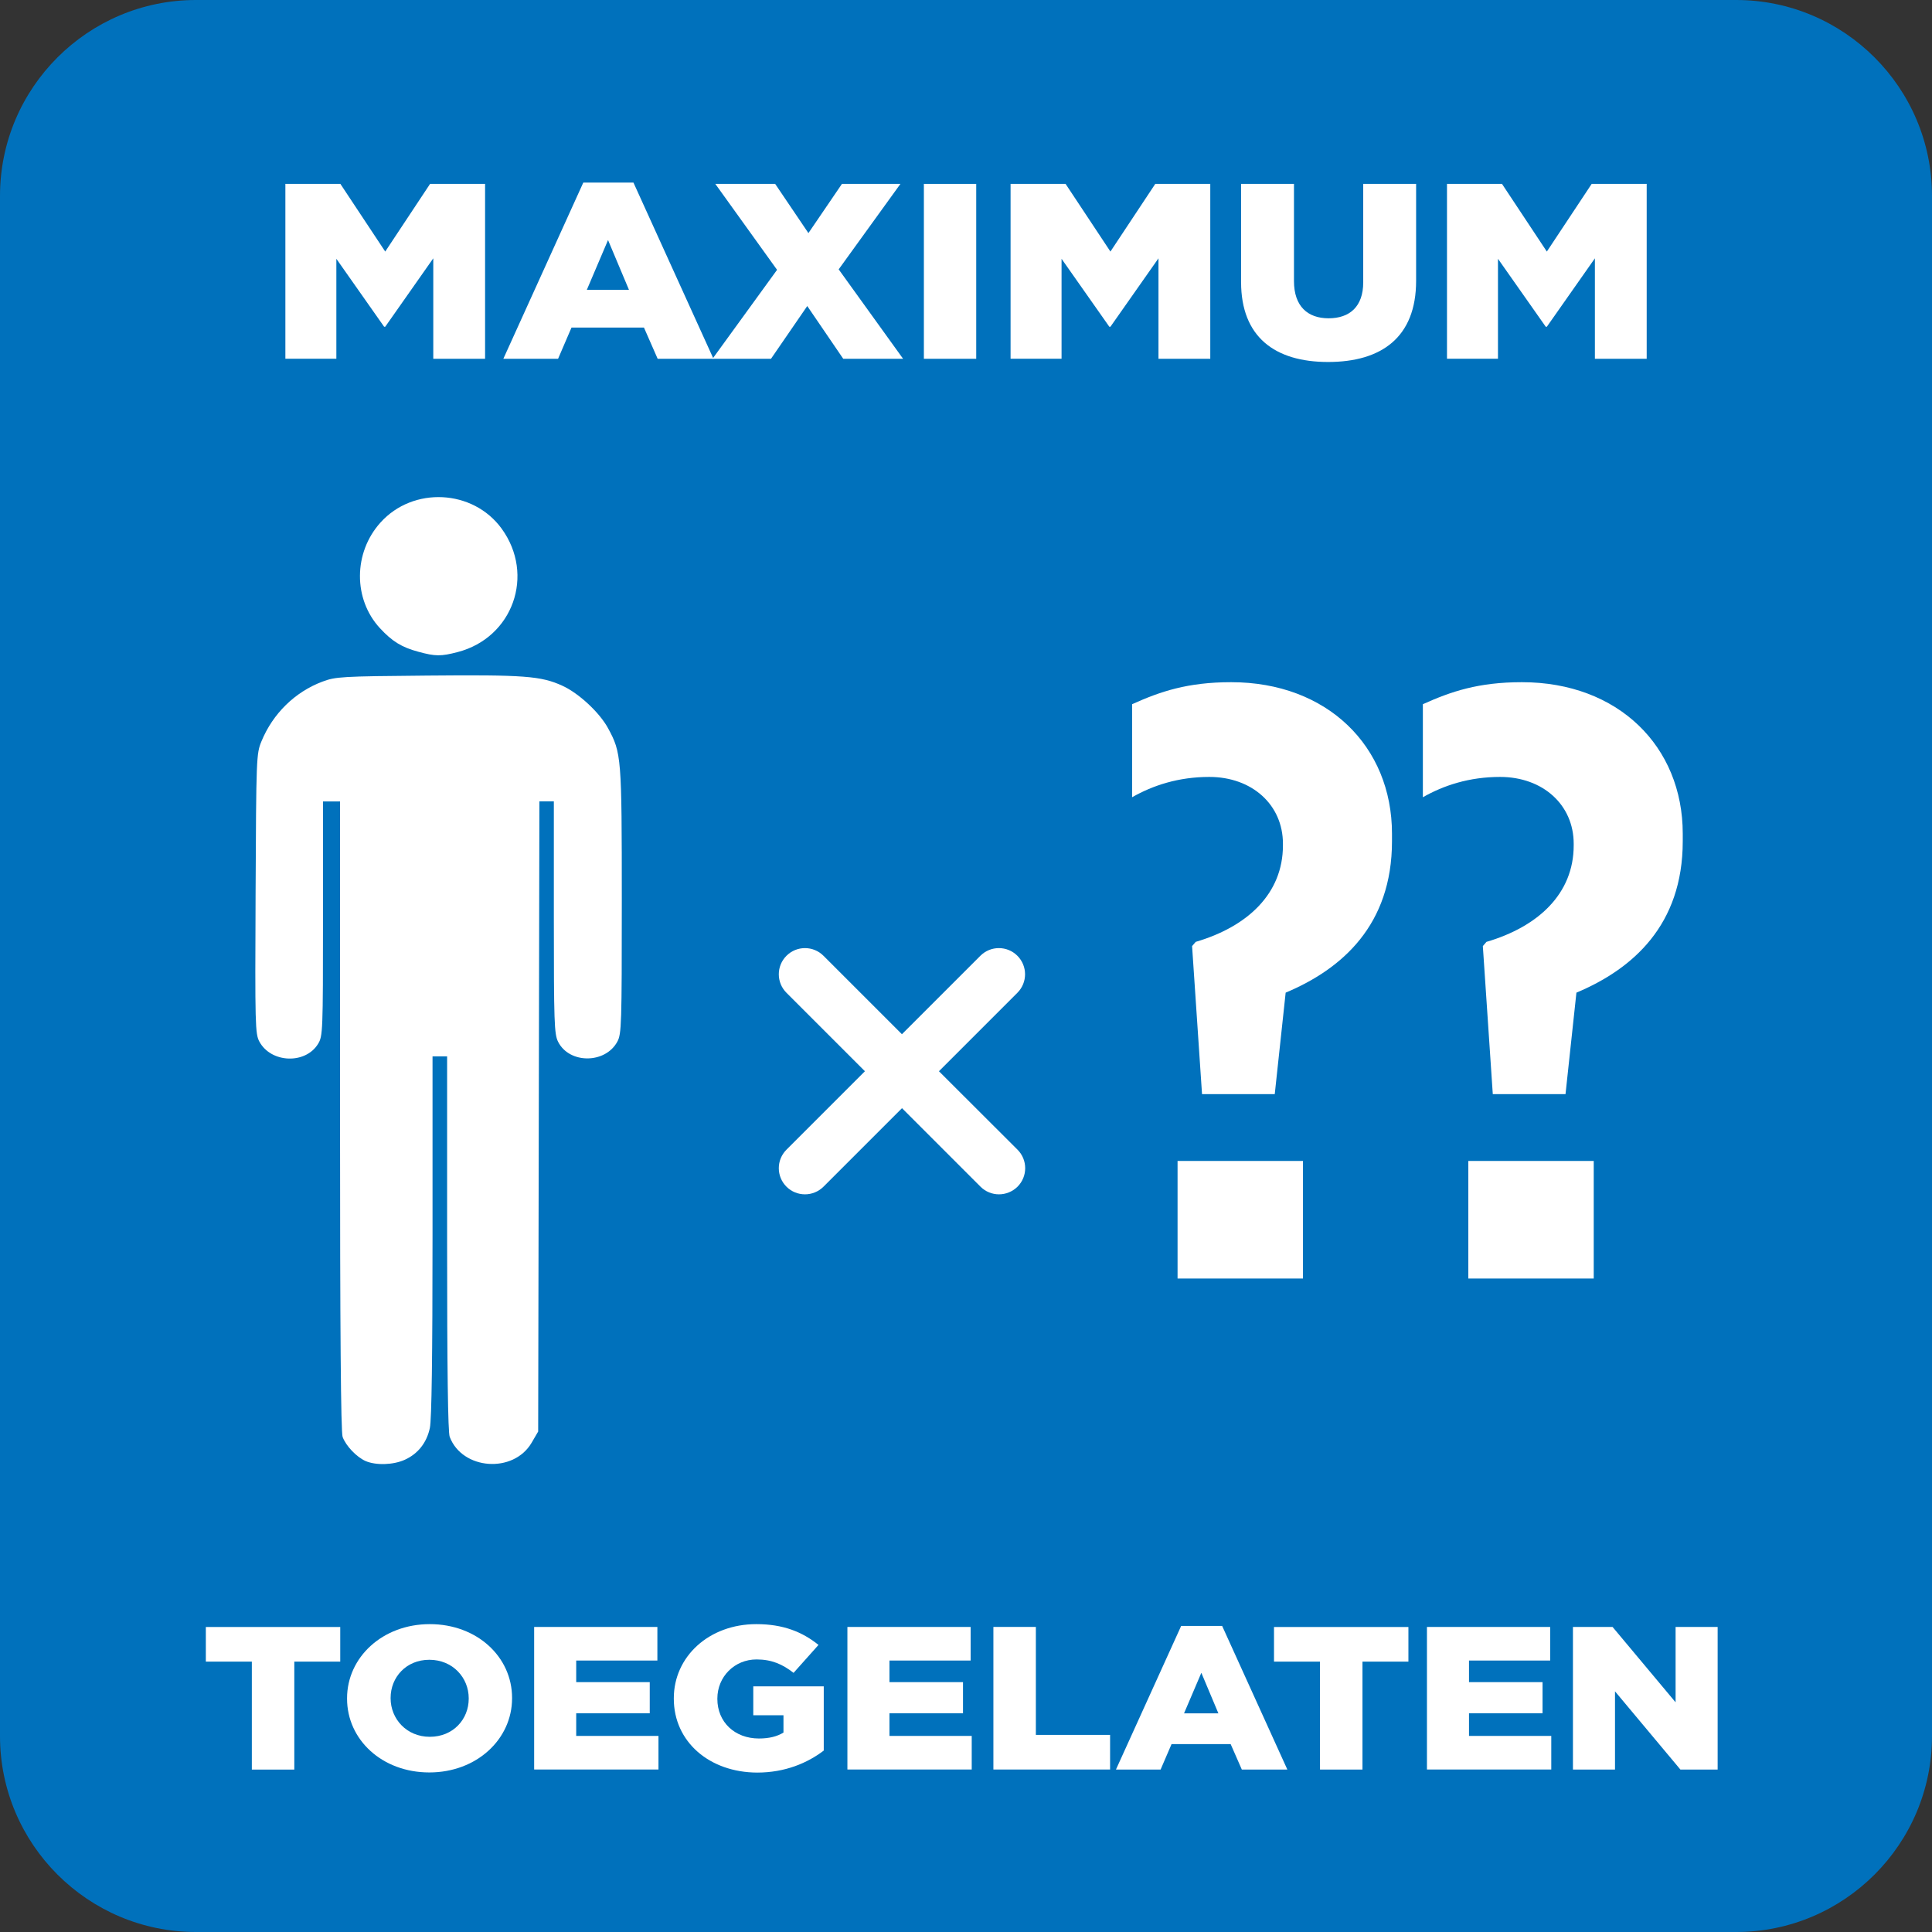 <?xml version="1.0" encoding="utf-8"?>
<!-- Generator: Adobe Illustrator 24.1.2, SVG Export Plug-In . SVG Version: 6.00 Build 0)  -->
<svg version="1.1" id="Layer_1" xmlns="http://www.w3.org/2000/svg" xmlns:xlink="http://www.w3.org/1999/xlink" x="0px" y="0px"
	 viewBox="0 0 283.46 283.46" style="enable-background:new 0 0 283.46 283.46;" xml:space="preserve">
<rect x="0" y="0" width="283.46" height="283.46" fill="#333333" stroke="none"/>
<style type="text/css">
	.st0{fill:#0071BC;}
	.st1{fill:#FFFFFF;}
</style>
<g>
	<path class="st0" d="M254.72,283.46H28.75C12.9,283.46,0,270.57,0,254.72V28.74C0,12.89,12.9,0,28.75,0h225.97
		c15.85,0,28.74,12.89,28.74,28.74v225.97C283.46,270.57,270.57,283.46,254.72,283.46z"/>
	<g>
		<path class="st1" d="M174.9,138.81l0.53-0.62c7.6-2.23,12.8-7.07,12.8-14.15v-0.25c0-5.71-4.53-9.8-10.8-9.8
			c-4.53,0-8.27,1.24-11.33,2.98v-13.65c4.13-1.86,8.13-3.23,14.53-3.23c14.13,0,23.6,9.43,23.6,22.22v1.12
			c0,12.29-7.33,18.74-15.6,22.21l-1.6,14.89h-10.67L174.9,138.81z M172.77,170.33h18.4v17.25h-18.4V170.33z"/>
		<path class="st1" d="M217.56,138.81l0.53-0.62c7.6-2.23,12.8-7.07,12.8-14.15v-0.25c0-5.71-4.53-9.8-10.8-9.8
			c-4.53,0-8.27,1.24-11.33,2.98v-13.65c4.13-1.86,8.13-3.23,14.53-3.23c14.13,0,23.6,9.43,23.6,22.22v1.12
			c0,12.29-7.33,18.74-15.6,22.21l-1.6,14.89h-10.67L217.56,138.81z M215.43,170.33h18.4v17.25h-18.4V170.33z"/>
	</g>
	<path class="st1" d="M137.76,157.17l11.51-11.51c1.5-1.5,1.5-3.93,0-5.43s-3.93-1.5-5.43,0l-11.51,11.51l-11.51-11.51
		c-1.5-1.5-3.93-1.5-5.43,0s-1.5,3.93,0,5.43l11.51,11.51l-11.51,11.51c-1.5,1.5-1.5,3.93,0,5.43c0.75,0.75,1.73,1.12,2.72,1.12
		c0.98,0,1.97-0.38,2.72-1.13l11.51-11.51l11.51,11.51c0.75,0.75,1.73,1.13,2.72,1.13c0.98,0,1.97-0.38,2.72-1.12
		c1.5-1.5,1.5-3.93,0-5.43L137.76,157.17z"/>
	<path id="path1527_5_" class="st1" d="M67.15,95.67c8.1-2.11,11.38-11.32,6.45-18.11c-4.2-5.78-12.99-6.22-17.78-0.89
		c-3.98,4.42-4.01,11.22-0.09,15.48c1.8,1.95,3.21,2.82,5.64,3.47C63.88,96.31,64.69,96.31,67.15,95.67L67.15,95.67z M59.38,214.18
		c1.95-0.88,3.23-2.51,3.69-4.68c0.26-1.21,0.39-10.5,0.39-28.16v-26.35h1.07h1.07v27.41c0,18.55,0.12,27.74,0.38,28.41
		c1.84,4.86,9.34,5.41,12.01,0.88l0.97-1.66l0.09-46.23l0.09-46.23h1.06h1.06v17.01c0,15.48,0.06,17.13,0.62,18.26
		c1.64,3.27,6.94,3.26,8.7-0.02c0.61-1.13,0.65-2.51,0.65-20.65c0-21.13-0.05-21.71-2.03-25.35c-1.25-2.29-4.28-5.11-6.69-6.21
		c-3.13-1.43-5.58-1.62-19.85-1.49c-12.62,0.11-13.41,0.16-15.36,0.89c-4.02,1.51-7.27,4.69-8.94,8.76
		c-0.75,1.82-0.77,2.34-0.86,22.35c-0.09,19.37-0.06,20.55,0.56,21.71c1.71,3.16,6.77,3.34,8.61,0.32
		c0.69-1.14,0.72-1.76,0.72-18.37v-17.19h1.25h1.25v46.12c0,31.72,0.12,46.43,0.38,47.12c0.5,1.33,2.03,2.93,3.36,3.53
		C55.17,215.02,57.69,214.94,59.38,214.18L59.38,214.18z"/>
	<g>
		<path class="st1" d="M41.87,26.98h8.07l6.58,9.93l6.58-9.93h8.07v25.66h-7.6V37.9l-7.05,10.04h-0.16l-7.01-9.97v14.66h-7.48V26.98
			z"/>
		<path class="st1" d="M85.58,26.79h7.36l11.74,25.85h-8.19l-2.01-4.58H83.85l-1.97,4.58h-8.03L85.58,26.79z M92.28,42.52l-3.07-7.3
			l-3.11,7.3H92.28z"/>
		<path class="st1" d="M114.01,39.59l-9.06-12.61h8.78l4.88,7.22l4.92-7.22h8.58l-9.06,12.54l9.45,13.12h-8.78l-5.28-7.74
			l-5.32,7.74h-8.58L114.01,39.59z"/>
		<path class="st1" d="M135.55,26.98h7.68v25.66h-7.68V26.98z"/>
		<path class="st1" d="M148.27,26.98h8.07l6.58,9.93l6.58-9.93h8.07v25.66h-7.6V37.9l-7.05,10.04h-0.16l-7.01-9.97v14.66h-7.48
			V26.98z"/>
		<path class="st1" d="M182.09,41.38v-14.4h7.76v14.26c0,3.7,2.01,5.46,5.08,5.46s5.08-1.69,5.08-5.28V26.98h7.76V41.2
			c0,8.29-5.08,11.91-12.92,11.91C187.02,53.11,182.09,49.41,182.09,41.38z"/>
		<path class="st1" d="M212.3,26.98h8.07l6.58,9.93l6.58-9.93h8.07v25.66H234V37.9l-7.05,10.04h-0.16l-7.01-9.97v14.66h-7.48V26.98z
			"/>
	</g>
	<g>
		<path class="st1" d="M36.95,243.79H30.2v-5.08h19.72v5.08h-6.74v15.84h-6.23V243.79z"/>
		<path class="st1" d="M50.92,249.23v-0.06c0-6.01,5.2-10.88,12.14-10.88s12.07,4.81,12.07,10.82v0.06c0,6.01-5.2,10.88-12.14,10.88
			S50.92,255.24,50.92,249.23z M68.77,249.23v-0.06c0-3.02-2.34-5.65-5.78-5.65c-3.4,0-5.68,2.57-5.68,5.59v0.06
			c0,3.02,2.34,5.65,5.75,5.65C66.49,254.82,68.77,252.25,68.77,249.23z"/>
		<path class="st1" d="M78.37,238.7h18.08v4.93H84.54v3.17h10.79v4.57H84.54v3.32h12.07v4.93H78.37V238.7z"/>
		<path class="st1" d="M98.86,249.23v-0.06c0-6.1,5.14-10.88,12.11-10.88c3.95,0,6.74,1.14,9.12,3.05l-3.66,4.1
			c-1.61-1.26-3.21-1.97-5.43-1.97c-3.24,0-5.75,2.54-5.75,5.74v0.06c0,3.38,2.54,5.8,6.1,5.8c1.51,0,2.67-0.3,3.6-0.87v-2.54h-4.43
			v-4.24h10.34v9.42c-2.38,1.82-5.68,3.23-9.76,3.23C104.1,260.05,98.86,255.56,98.86,249.23z"/>
		<path class="st1" d="M124.33,238.7h18.08v4.93H130.5v3.17h10.79v4.57H130.5v3.32h12.07v4.93h-18.24
			C124.33,259.62,124.33,238.7,124.33,238.7z"/>
		<path class="st1" d="M145.75,238.7h6.23v15.84h10.89v5.08h-17.12V238.7z"/>
		<path class="st1" d="M173.3,238.55h6.01l9.57,21.08h-6.68l-1.64-3.74h-8.67l-1.61,3.74h-6.55L173.3,238.55z M178.76,251.38
			l-2.5-5.95l-2.54,5.95H178.76z"/>
		<path class="st1" d="M193.66,243.79h-6.74v-5.08h19.72v5.08h-6.74v15.84h-6.23L193.66,243.79L193.66,243.79z"/>
		<path class="st1" d="M209.36,238.7h18.08v4.93h-11.91v3.17h10.79v4.57h-10.79v3.32h12.07v4.93h-18.24V238.7z"/>
		<path class="st1" d="M230.78,238.7h5.81l9.25,11.06V238.7h6.17v20.93h-5.46l-9.6-11.48v11.48h-6.17L230.78,238.7L230.78,238.7z"/>
	</g>
</g>
</svg>
